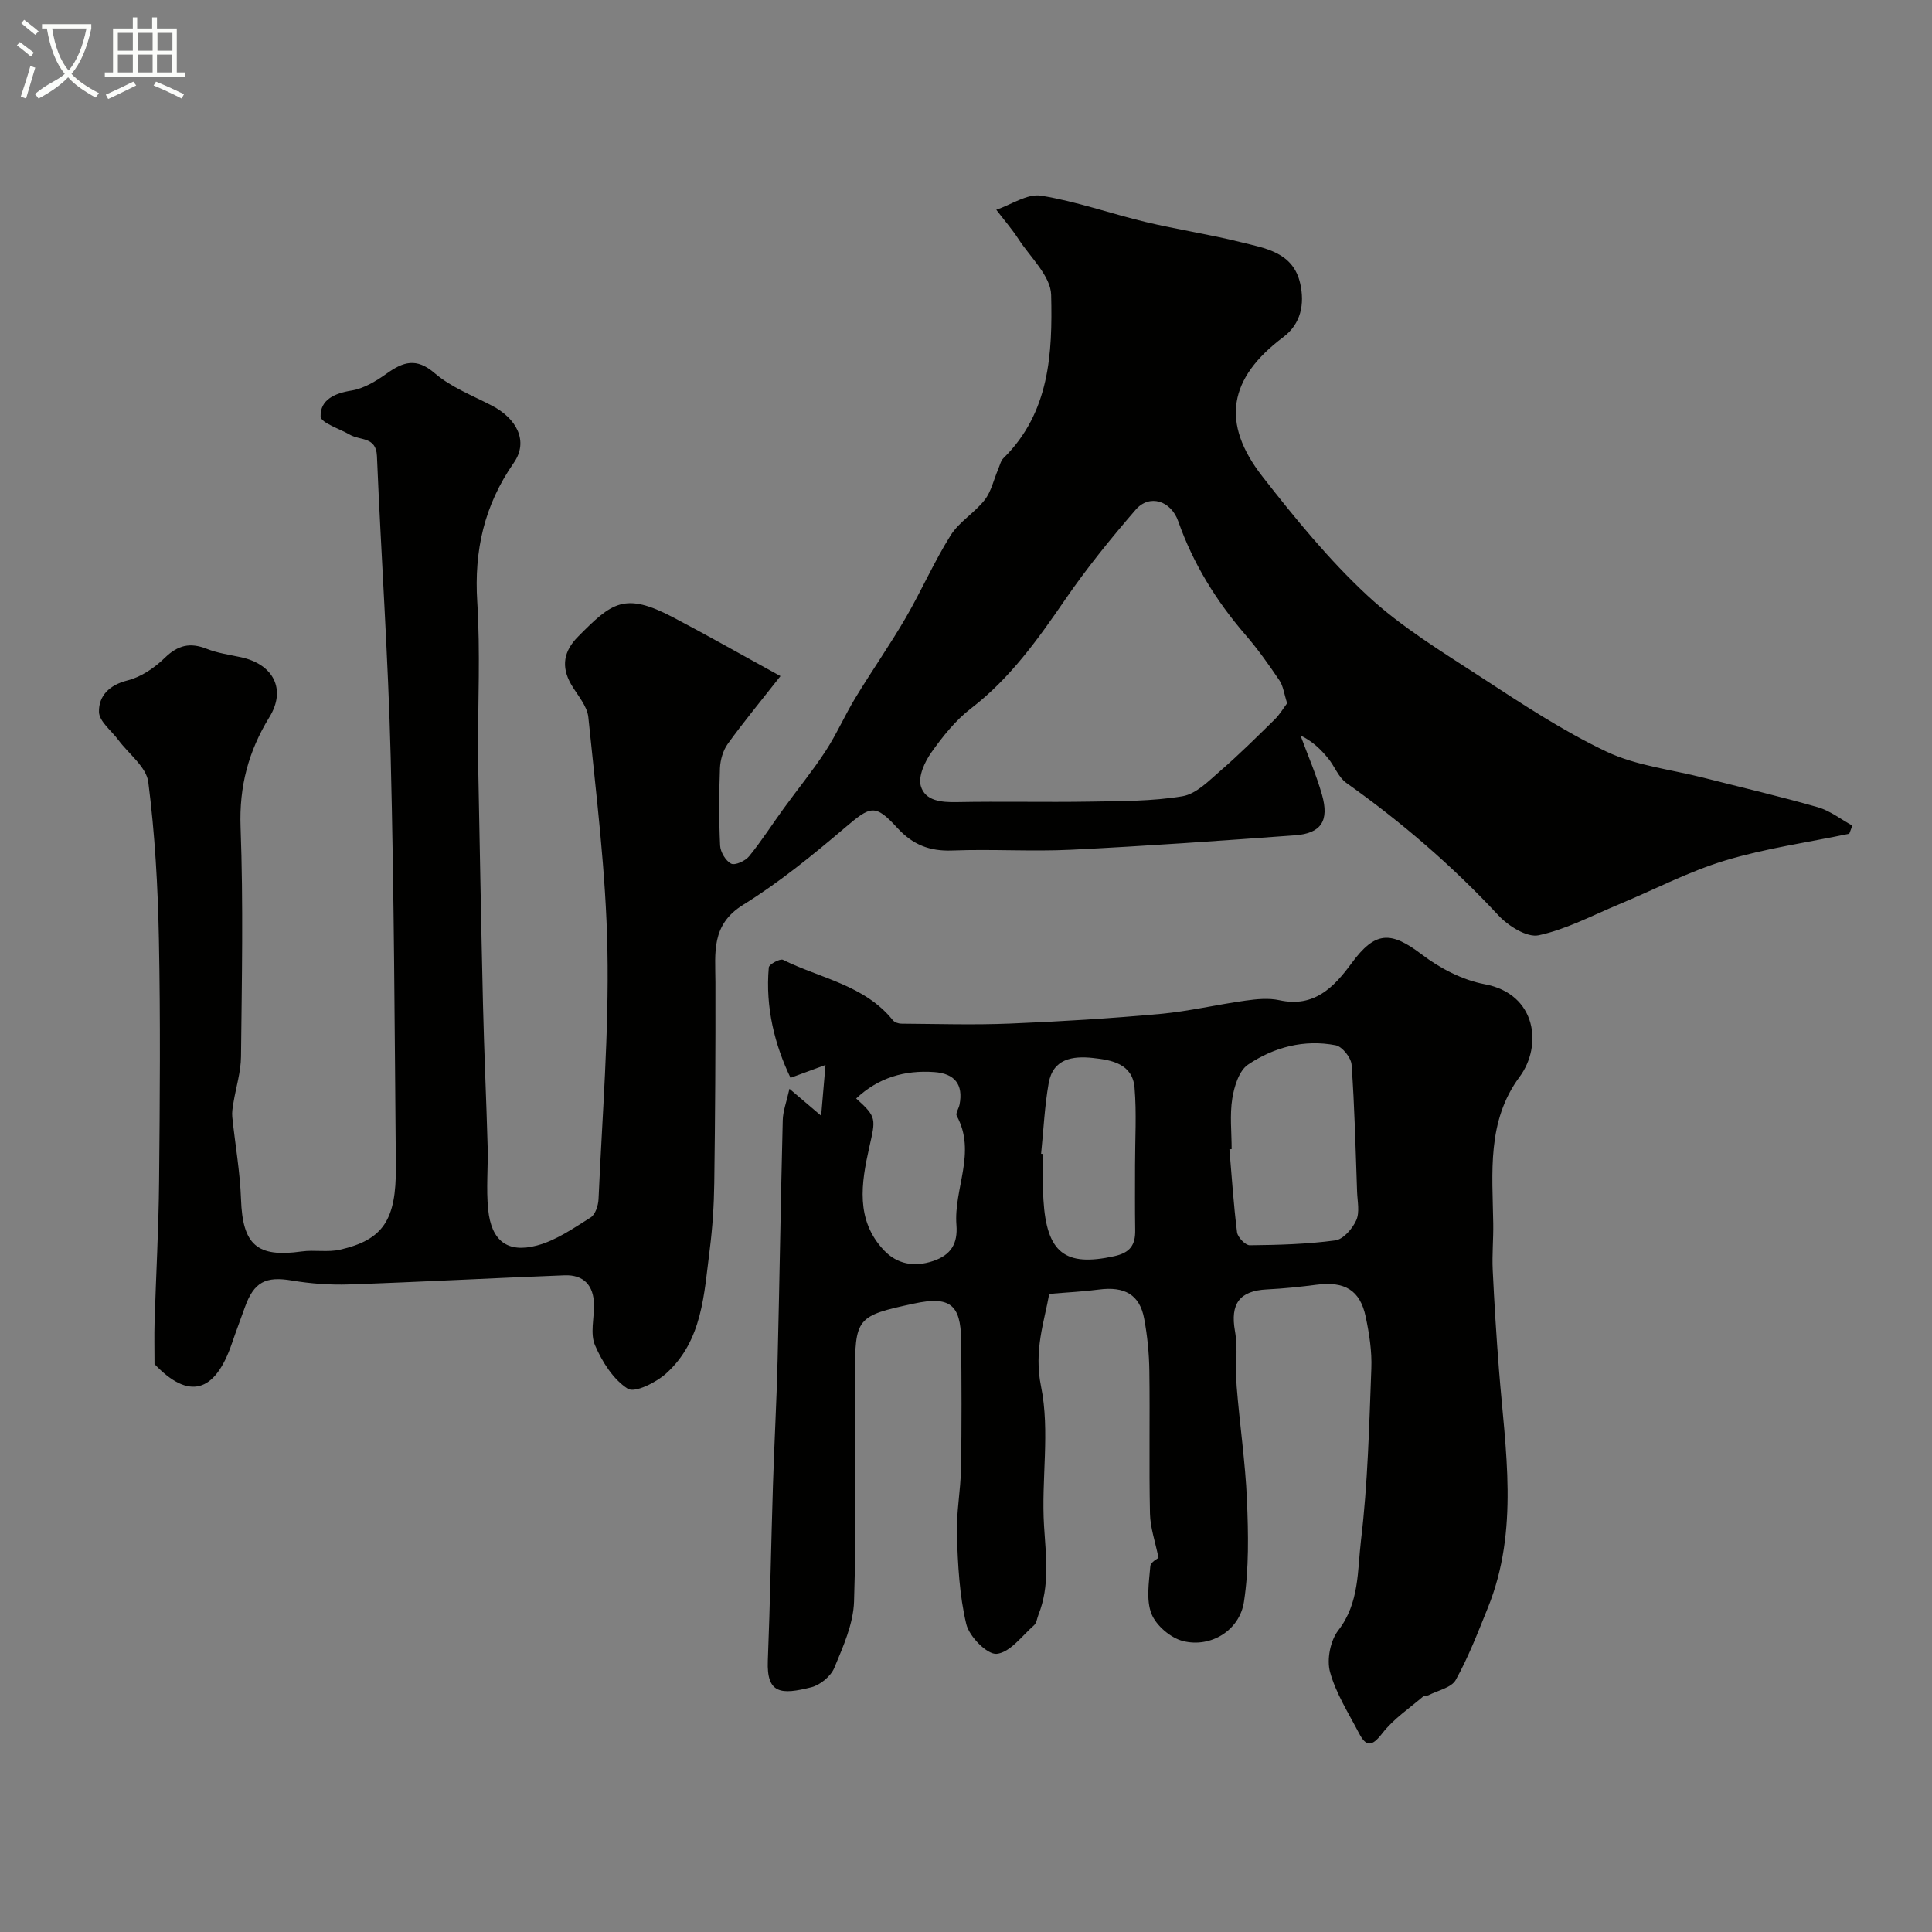 <svg enable-background="new 0 0 400 400" viewBox="0 0 400 400" xmlns="http://www.w3.org/2000/svg"><rect x="0" y="0" width="400" height="400" fill="#808080" stroke="none"/><path d="m6.4 11.7c-1-.8-1.9-1.6-2.9-2.3l.6-.7c.9.7 1.9 1.4 2.9 2.2zm-2.1 8.3c.7-2.1 1.4-4.2 2-6.4.2.1.6.3 1 .4-.7 2.3-1.3 4.4-1.9 6.4zm3-12.8c-1.1-.9-2.1-1.7-2.9-2.4l.6-.7c1 .8 2 1.5 3 2.4zm1.4-1.3v-.9h10.2v.9c-.9 4.2-2.3 7.3-4.1 9.4 1.3 1.4 3.2 2.7 5.7 4-.2.2-.4.5-.7.9-2.5-1.4-4.4-2.7-5.7-4.2-1.4 1.5-3.5 3-6.1 4.4 0 0 0 0-.1-.1-.3-.4-.5-.7-.7-.8 2.7-2.3 4.7-2.8 6.2-4.2-1.8-2.2-3-5.3-3.7-9.4zm9.2 0h-7.1c.6 3.8 1.7 6.7 3.4 8.7 1.7-2 2.9-4.8 3.7-8.7z" fill="#fbfcfa"/><path d="m31.6 3.6h.9v2.3h4.1v9.1h1.7v.9h-16.6v-.9h1.7v-9.1h4.1v-2.3h.9v2.3h3.1v-2.3zm-4 13.3.6.8c-1.9.9-3.8 1.9-5.8 2.8-.2-.3-.3-.6-.5-.9 2-.9 3.9-1.8 5.7-2.7zm-3.2-10.1v3.7h3.1v-3.7zm0 4.5v3.7h3.1v-3.7zm4.1-4.5v3.7h3.1v-3.7zm0 4.5v3.7h3.1v-3.7zm9.1 9.1c-2.1-1.1-4.1-2-5.8-2.7l.5-.8c2.2.9 4.1 1.8 5.8 2.6zm-1.9-13.6h-3.1v3.7h3.1zm-3.2 4.5v3.7h3.1v-3.7z" fill="#fbfcfa"/><g fill="#010100"><path d="m382.87 172.62c-8.58 1.79-17.34 3.02-25.7 5.54-7.54 2.28-14.64 6.02-21.95 9.06-5.51 2.29-10.91 5.19-16.65 6.42-2.43.52-6.32-1.94-8.36-4.14-9.54-10.27-20.06-19.31-31.47-27.41-1.63-1.16-2.42-3.45-3.77-5.09-1.52-1.85-3.22-3.54-5.71-4.72 1.5 4.08 3.25 8.08 4.44 12.25 1.54 5.41-.16 8.01-5.55 8.41-15.45 1.13-30.91 2.23-46.38 2.99-8.18.4-16.41-.16-24.6.16-4.7.18-8.19-1.19-11.37-4.66-4.65-5.08-5.55-4.57-10.86-.06-6.72 5.71-13.62 11.34-21.09 15.97-6.67 4.14-5.75 9.93-5.73 16 .03 13.87-.05 27.73-.24 41.6-.06 4.6-.36 9.22-.94 13.78-1.18 9.18-1.48 18.84-9.02 25.64-2.09 1.88-6.5 4.09-7.95 3.16-3-1.91-5.3-5.57-6.78-9-1.03-2.39-.17-5.58-.21-8.41-.06-3.99-2.14-6.23-6.12-6.07-14.87.57-29.73 1.38-44.61 1.89-3.92.13-7.93-.16-11.8-.81-5.42-.92-7.88.27-9.77 5.59-.87 2.45-1.8 4.88-2.64 7.35-3.54 10.45-9.02 11.76-16.05 4.36 0-3.2-.07-5.9.01-8.6.3-9.79.85-19.57.94-29.36.16-16.66.29-33.33-.04-49.99-.21-10.87-.82-21.79-2.2-32.56-.4-3.12-4.06-5.82-6.21-8.72-1.43-1.92-3.96-3.84-4-5.8-.07-3.3 2.12-5.57 5.92-6.52 2.81-.7 5.6-2.61 7.72-4.68 2.71-2.64 5.23-3.22 8.67-1.86 2.24.89 4.7 1.23 7.08 1.74 6.75 1.46 9.43 6.67 5.9 12.4-4.34 7.06-6.28 14.35-5.97 22.79.58 15.81.26 31.66.09 47.49-.03 3.2-1.05 6.38-1.57 9.58-.16.96-.34 1.97-.24 2.92.59 5.68 1.61 11.35 1.81 17.04.33 9.43 3.29 12.12 12.57 10.81 2.62-.37 5.41.22 7.95-.37 8.87-2.04 11.63-6.11 11.54-17.13-.25-28.26-.36-56.54-1.07-84.79-.52-20.81-1.98-41.6-2.85-62.41-.17-4.03-3.49-3.17-5.53-4.36-2.16-1.26-6.09-2.49-6.13-3.82-.1-3.42 2.86-4.8 6.39-5.36 2.55-.41 5.08-1.95 7.25-3.49 3.45-2.46 6.17-3.39 10-.09 3.37 2.9 7.79 4.6 11.82 6.7 5.13 2.66 7.64 7.37 4.55 11.82-6.16 8.84-8.24 18.18-7.58 28.79.64 10.33.15 20.73.15 31.1 0 .5.01 1 .02 1.5.33 16.93.62 33.87 1.02 50.8.23 9.79.69 19.58.96 29.37.12 4.35-.33 8.74.11 13.06.65 6.46 3.96 9.09 10.13 7.44 3.94-1.05 7.54-3.57 11.08-5.79.98-.61 1.58-2.48 1.64-3.8.76-17.2 2.17-34.41 1.84-51.59-.3-16.08-2.33-32.14-3.95-48.18-.24-2.39-2.3-4.61-3.59-6.86-2.09-3.67-1.49-6.85 1.44-9.81 7.06-7.14 9.65-9.29 19.7-4.02 7.02 3.68 13.9 7.6 22.23 12.17-4.32 5.49-7.77 9.66-10.92 14.04-.98 1.37-1.54 3.32-1.61 5.03-.2 5.32-.22 10.67.03 15.99.06 1.35 1.14 3.18 2.28 3.77.81.41 2.93-.55 3.72-1.52 2.57-3.15 4.77-6.61 7.17-9.91 2.88-3.97 5.99-7.78 8.67-11.88 2.29-3.51 3.98-7.41 6.16-11 3.38-5.57 7.13-10.93 10.41-16.56 3.27-5.62 5.88-11.63 9.33-17.12 1.76-2.8 4.97-4.66 7.04-7.32 1.37-1.76 1.87-4.2 2.78-6.32.34-.8.54-1.78 1.13-2.35 9.55-9.41 10.14-21.71 9.85-33.76-.09-3.91-4.28-7.76-6.75-11.55-1.38-2.13-3.07-4.06-4.61-6.09 3.1-1.05 6.4-3.37 9.26-2.92 7.33 1.18 14.44 3.73 21.69 5.46 6.48 1.55 13.1 2.53 19.55 4.14 5.13 1.28 10.98 2.08 12.43 8.61.94 4.22.16 8.32-3.5 11.07-11.31 8.49-13.03 17.74-4.28 28.93 6.73 8.61 13.72 17.18 21.7 24.59 6.99 6.49 15.36 11.58 23.42 16.83 8.46 5.52 16.97 11.16 26.05 15.47 6.19 2.94 13.41 3.7 20.17 5.43 7.88 2.01 15.8 3.85 23.61 6.09 2.53.73 4.77 2.5 7.14 3.8-.2.53-.42 1.11-.64 1.69zm-116.38-27.02c-.65-2.01-.81-3.57-1.59-4.72-2.19-3.24-4.46-6.46-7.02-9.42-6.07-7.03-10.86-14.77-13.94-23.54-1.5-4.25-5.94-5.71-8.82-2.38-5.14 5.95-10.12 12.09-14.57 18.57-5.68 8.27-11.41 16.33-19.5 22.55-3.21 2.46-5.87 5.81-8.23 9.14-1.37 1.93-2.74 4.95-2.18 6.92.89 3.11 4.24 3.41 7.45 3.35 9.15-.18 18.3.05 27.44-.1 6.44-.11 12.96-.06 19.27-1.11 2.86-.47 5.5-3.22 7.91-5.31 3.87-3.35 7.51-6.97 11.17-10.56 1.05-1.02 1.8-2.32 2.61-3.39z"/><path d="m163.45 225.42c2.21 1.88 3.8 3.23 6.56 5.58.36-4.15.63-7.33.9-10.51-2.26.83-4.51 1.66-7.24 2.66-3.24-6.76-5.24-14.54-4.5-22.86.06-.64 2.33-1.87 2.94-1.57 7.74 3.85 16.88 5.21 22.74 12.5.35.44 1.15.71 1.74.72 7.51.05 15.03.29 22.53-.02 10.38-.42 20.75-1.06 31.09-2 5.93-.54 11.78-1.94 17.7-2.76 2.29-.32 4.75-.56 6.96-.08 7.2 1.58 11.29-2.66 14.95-7.64 4.87-6.64 8.07-6.75 14.53-1.84 3.77 2.87 8.44 5.31 13.04 6.17 10.79 2.02 11.98 12.77 7.23 19.17-6.83 9.2-5.62 19.88-5.46 30.37.05 3.2-.26 6.42-.11 9.61.33 6.92.76 13.83 1.3 20.73 1.3 16.52 4.22 33.11-2.31 49.24-2.04 5.05-4.01 10.18-6.64 14.92-.89 1.61-3.7 2.17-5.65 3.17-.27.14-.76-.04-.96.14-2.94 2.53-6.29 4.75-8.62 7.77-2.15 2.78-3.33 2.79-4.81-.06-2.16-4.15-4.77-8.22-5.99-12.66-.71-2.58.06-6.5 1.71-8.62 4.4-5.67 3.95-12.42 4.7-18.65 1.41-11.77 1.69-23.69 2.14-35.56.14-3.56-.43-7.22-1.17-10.73-1.16-5.51-4.36-7.37-10.16-6.62-3.42.44-6.85.8-10.29.97-5.72.28-7.6 3.03-6.62 8.59.66 3.74.06 7.68.36 11.5.62 7.85 1.8 15.67 2.13 23.53.29 7.01.43 14.16-.62 21.06-.91 5.94-6.88 9.56-12.6 8.13-2.57-.64-5.57-3.2-6.54-5.62-1.15-2.88-.52-6.57-.25-9.87.07-.89 1.63-1.67 1.7-1.74-.68-3.36-1.71-6.25-1.77-9.17-.21-9.86.01-19.72-.13-29.58-.05-3.6-.41-7.23-1.07-10.77-.92-4.97-4.05-6.74-9.4-6.03-3.14.42-6.31.56-10.26.9-1.01 5.73-3.22 11.67-1.69 19.18 1.89 9.28.01 19.26.62 28.89.39 6.25 1.22 12.34-1.15 18.33-.3.75-.39 1.73-.93 2.21-2.49 2.2-4.97 5.63-7.72 5.91-1.96.2-5.69-3.58-6.3-6.15-1.43-5.98-1.74-12.28-1.94-18.47-.15-4.58.77-9.19.85-13.8.15-8.85.12-17.71.02-26.57-.08-7.39-2.4-9.11-9.75-7.53-11.96 2.57-12.23 2.9-12.23 15.21 0 15.49.31 31-.19 46.48-.15 4.64-2.26 9.33-4.09 13.74-.72 1.74-2.91 3.54-4.75 4.01-6.23 1.57-9.29 1.43-9.01-5.52.48-12.09.68-24.19 1.06-36.29.27-8.6.75-17.19.96-25.8.41-16.59.65-33.19 1.07-49.78.04-1.9.78-3.78 1.39-6.52zm91.55 12.49c-.15.01-.31.03-.46.04.49 5.73.86 11.48 1.58 17.18.13 1.04 1.73 2.7 2.63 2.69 5.91-.06 11.86-.22 17.71-1.01 1.66-.22 3.56-2.43 4.34-4.17.75-1.67.24-3.92.17-5.92-.31-8.77-.51-17.55-1.14-26.3-.11-1.46-1.94-3.75-3.3-4.01-6.51-1.26-12.77.4-18.13 4-1.87 1.25-2.87 4.53-3.27 7.04-.54 3.41-.13 6.97-.13 10.46zm-39.45.97c.15.01.3.03.45.04 0 3.15-.16 6.32.03 9.46.66 11.05 4.5 13.93 14.63 11.71 3.31-.72 4.42-2.31 4.37-5.39-.07-4.5-.03-9-.03-13.5 0-5.33.34-10.7-.1-15.99-.42-4.96-4.69-5.75-8.64-6.17-4.18-.45-8.25.15-9.14 5.2-.85 4.82-1.07 9.76-1.57 14.64zm-38.29-11.45c4.32 3.87 4.03 4.23 2.71 10.12-1.65 7.37-2.91 15.05 3.07 21.34 2.71 2.84 6.22 3.5 10.13 2.2 3.74-1.25 5.15-3.63 4.85-7.46-.59-7.52 4.2-15.03.06-22.61-.28-.51.42-1.51.58-2.31.83-4.23-1.04-6.45-5.22-6.75-6.2-.44-11.61 1.18-16.18 5.47z"/></g></svg>
